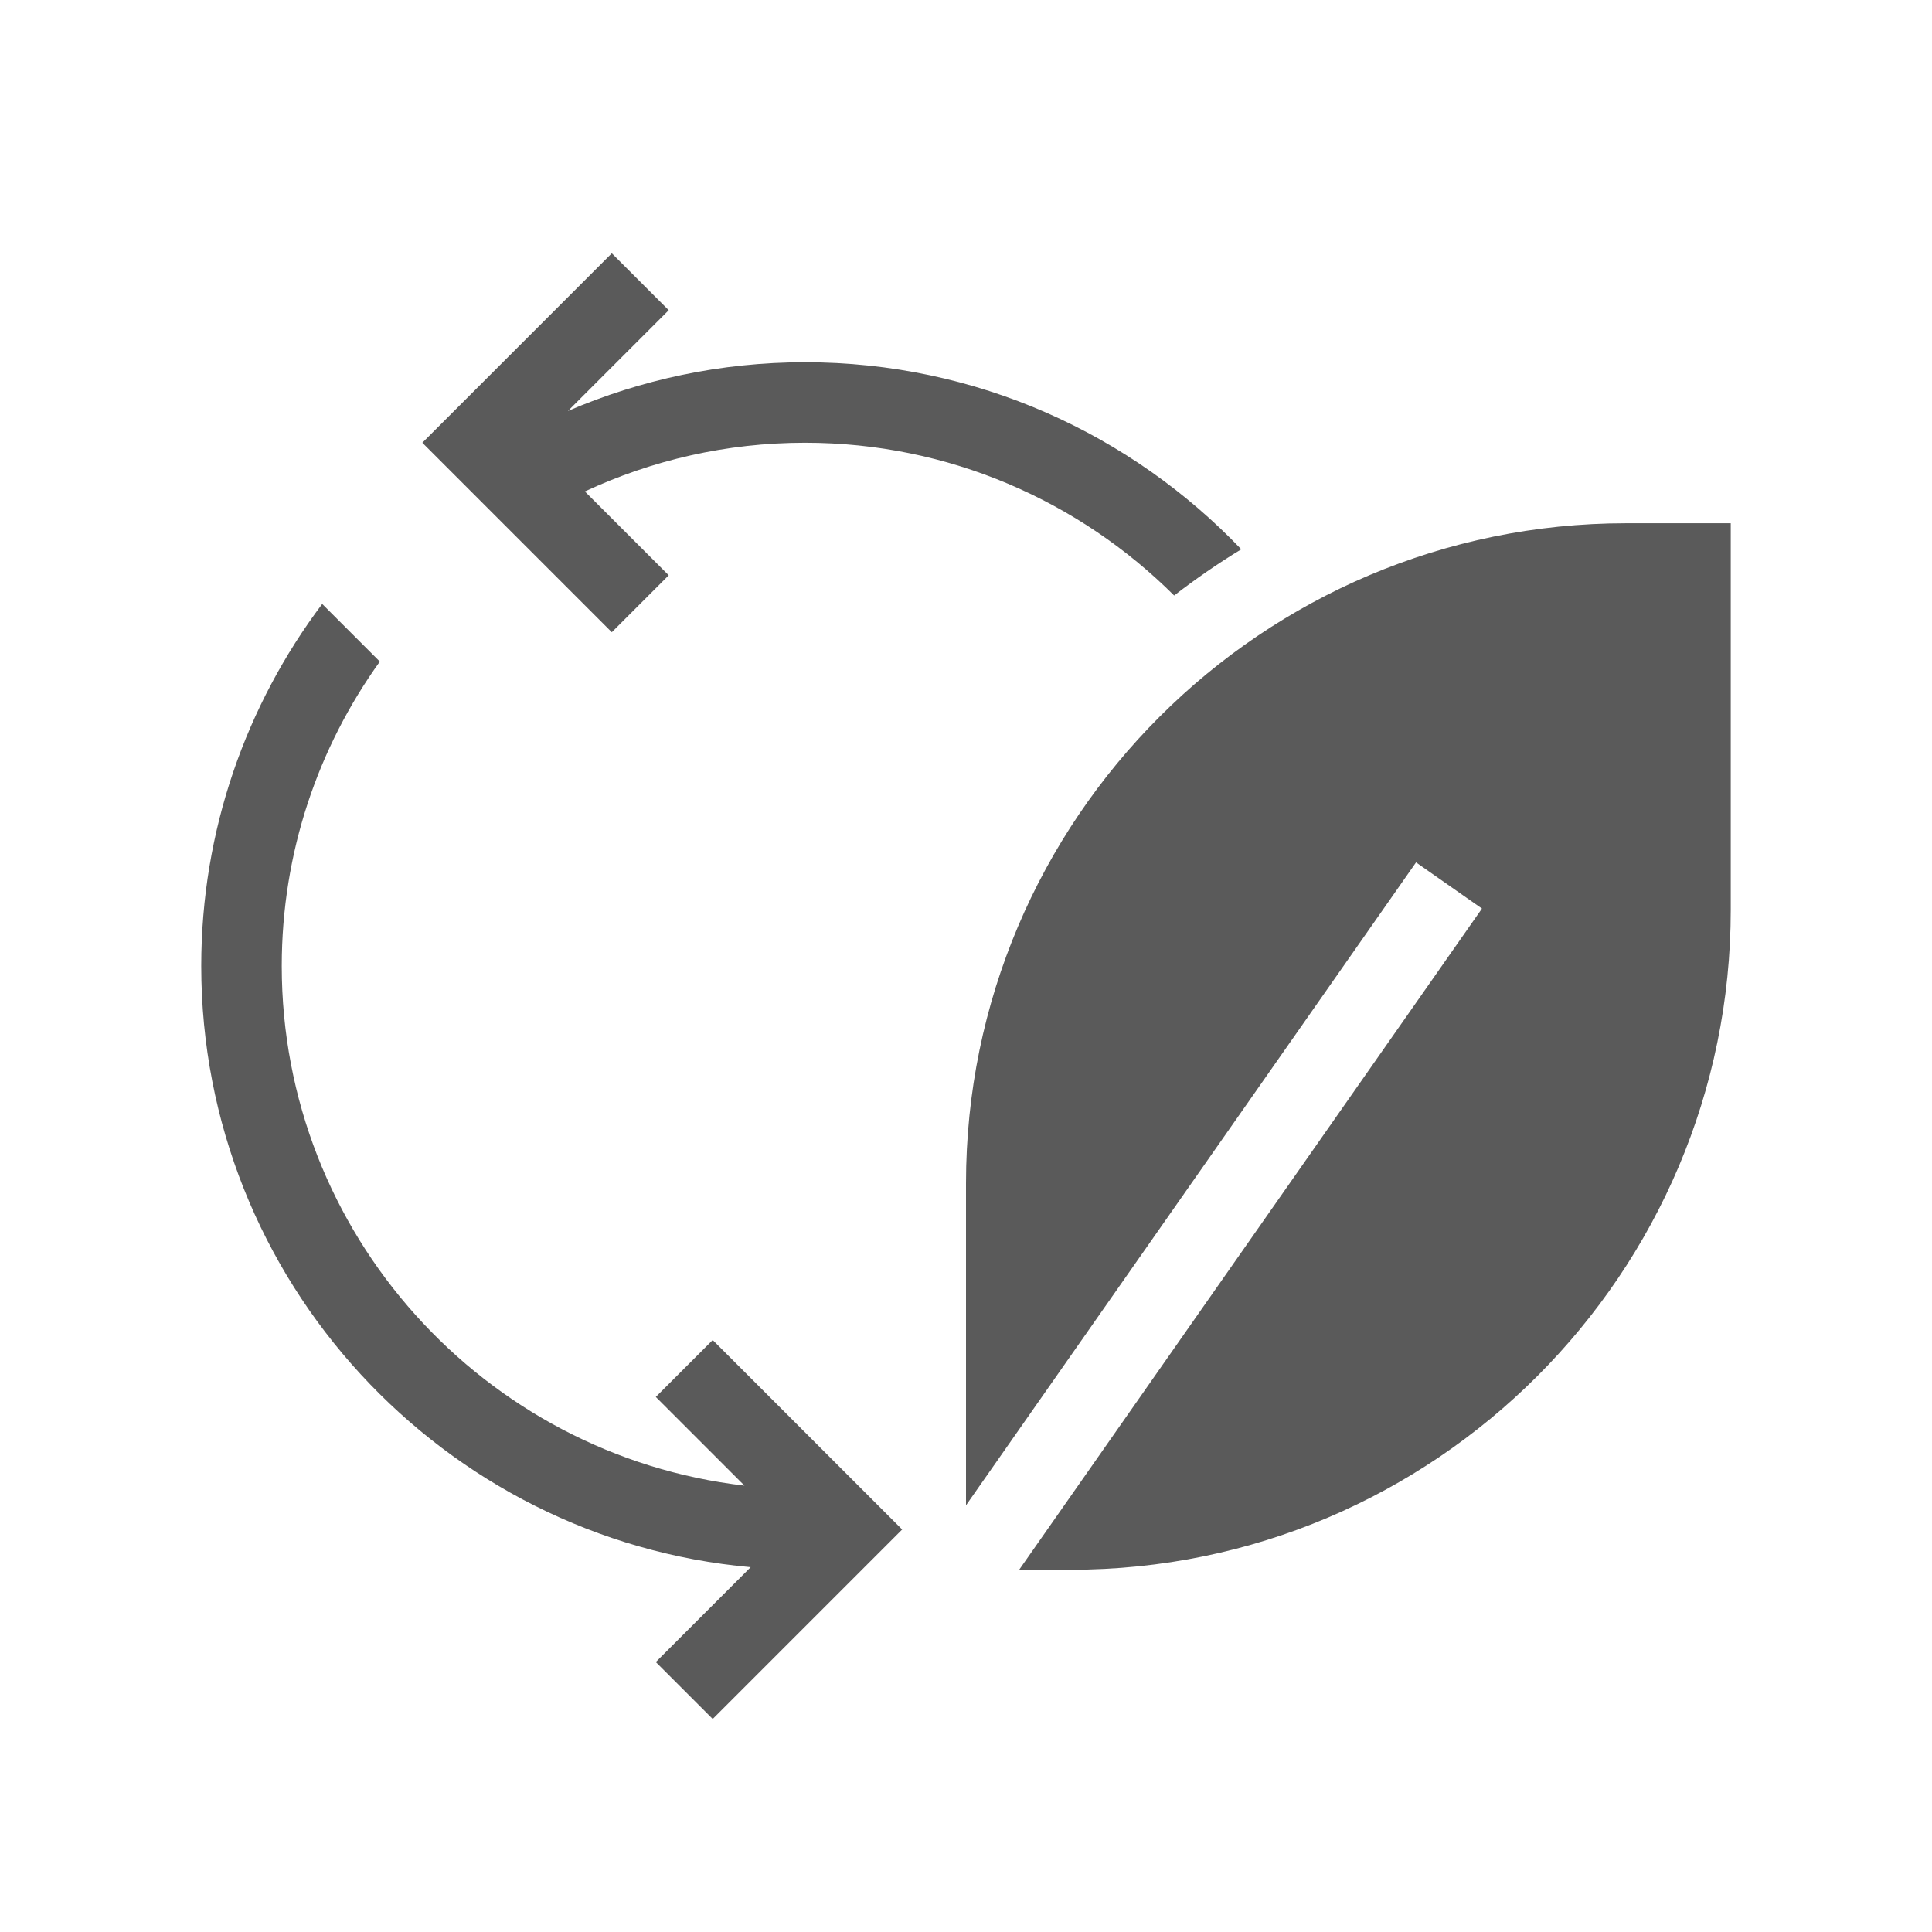 <?xml version="1.0" encoding="utf-8"?>
<!-- Generator: Adobe Illustrator 24.0.0, SVG Export Plug-In . SVG Version: 6.00 Build 0)  -->
<svg version="1.1" id="Capa_1" xmlns="http://www.w3.org/2000/svg" xmlns:xlink="http://www.w3.org/1999/xlink" x="0px" y="0px"
	 viewBox="0 0 480 480" style="enable-background:new 0 0 480 480;" xml:space="preserve">
<style type="text/css">
	.st0{fill:#5A5A5A;}
</style>
<path class="st0" d="M308.39,136.47c-5.79,3.51-11.34,7.37-16.68,11.48C268.18,124.51,235.75,110,200,110
	c-19.53,0-38.06,4.35-54.69,12.1l20.83,20.83L152,157.07L104.93,110L152,62.93l14.14,14.14l-25.03,25.03
	C159.2,94.33,179.1,90,200,90C242.59,90,281.06,107.87,308.39,136.47z M177.07,332.93l-14.14,14.14l22.03,22.03
	C120.34,361.62,70,306.59,70,240c0-28.2,9.05-54.31,24.37-75.63l-14.32-14.32C61.19,175.13,50,206.28,50,240
	c0,78.16,60.09,142.51,136.5,149.36l-23.57,23.57l14.14,14.14L224.14,380L177.07,332.93z M403.98,130
	C313.56,130,240,203.56,240,293.98v80.01l111.81-159.73l16.38,11.47L253.21,390h12.82C356.44,390,430,316.44,430,226.02V130H403.98z
	"/>
</svg>
